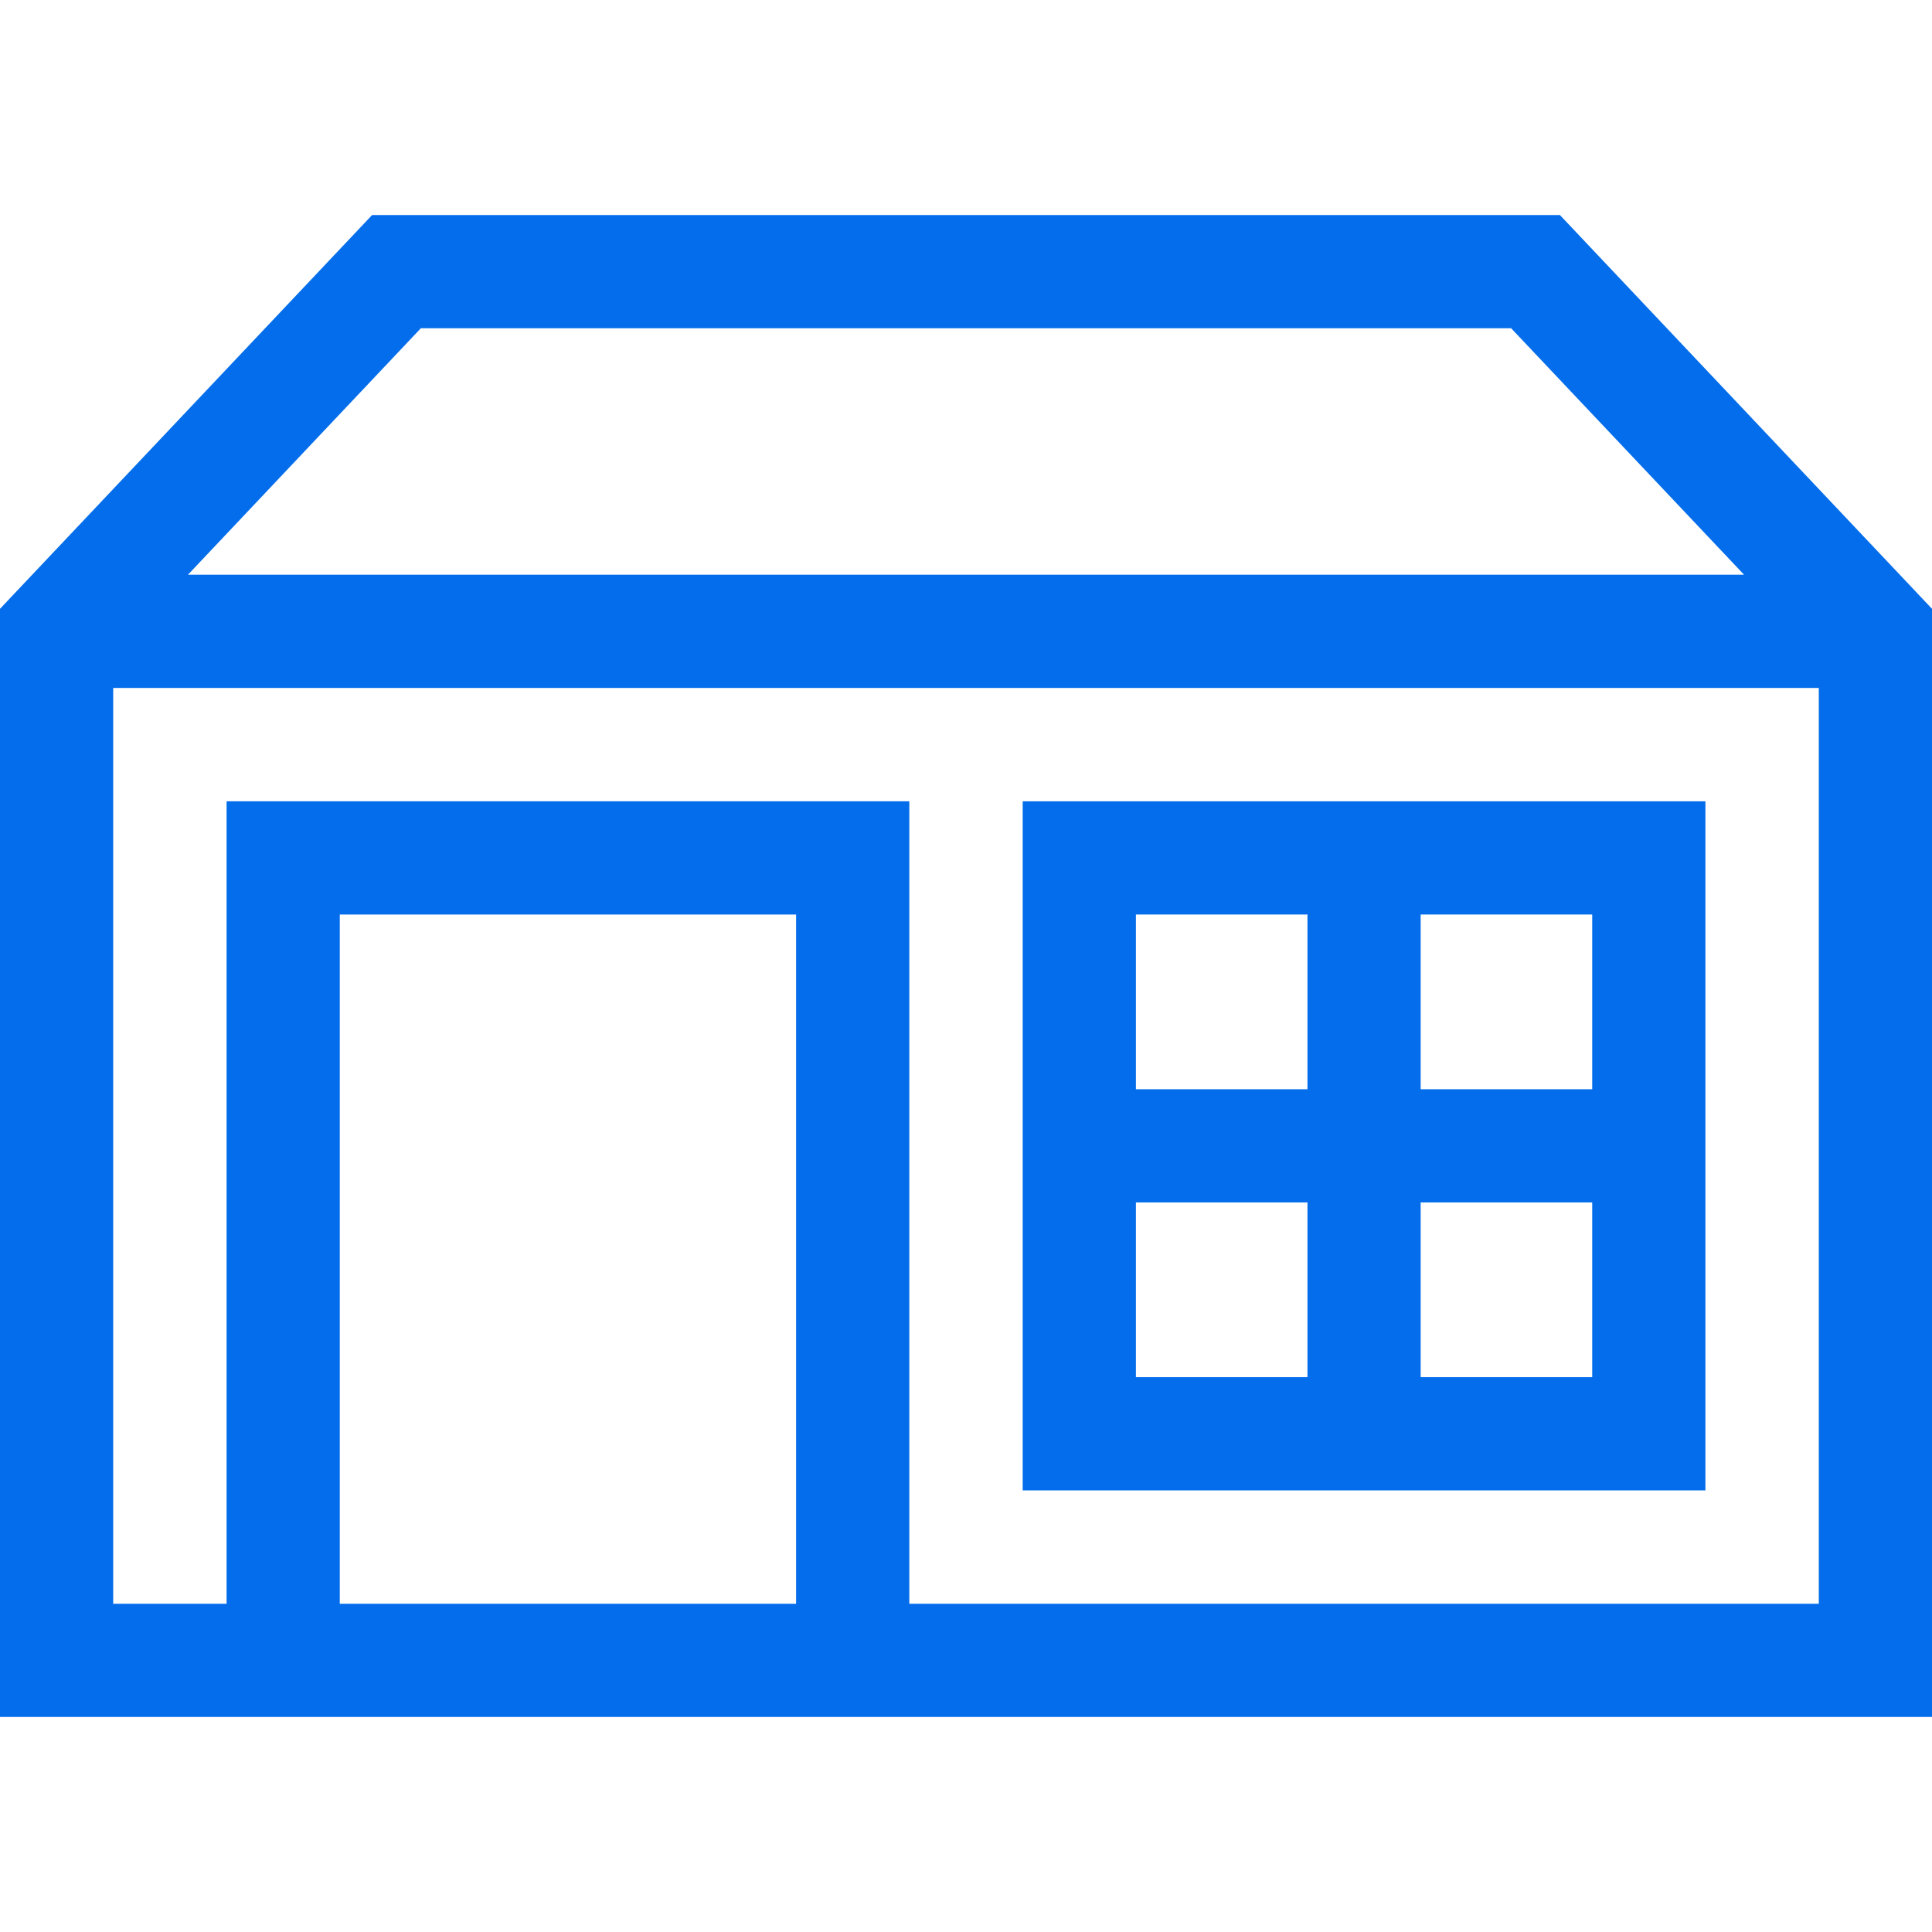 <?xml version="1.0" encoding="UTF-8"?> <svg xmlns="http://www.w3.org/2000/svg" width="100" height="100" viewBox="0 0 100 100" fill="none"> <path d="M80.741 11.131H19.259L0 31.512V88.87H100V31.512L80.741 11.131ZM21.784 16.99H78.216L90.271 29.747H9.729L21.784 16.99ZM41.206 83.01H17.587V47.335H41.206V83.01ZM94.141 83.01H47.066V41.476H11.728V83.01H5.859V35.607H94.141V83.01Z" fill="#036DEB"></path> <path d="M52.935 41.476V77.142H88.272V41.476H52.935ZM67.674 71.282H58.794V62.238H67.674V71.282ZM67.674 56.379H58.794V47.335H67.674V56.379ZM82.413 71.282H73.533V62.238H82.413V71.282ZM82.413 56.379H73.533V47.335H82.413V56.379Z" fill="#036DEB"></path> </svg> 